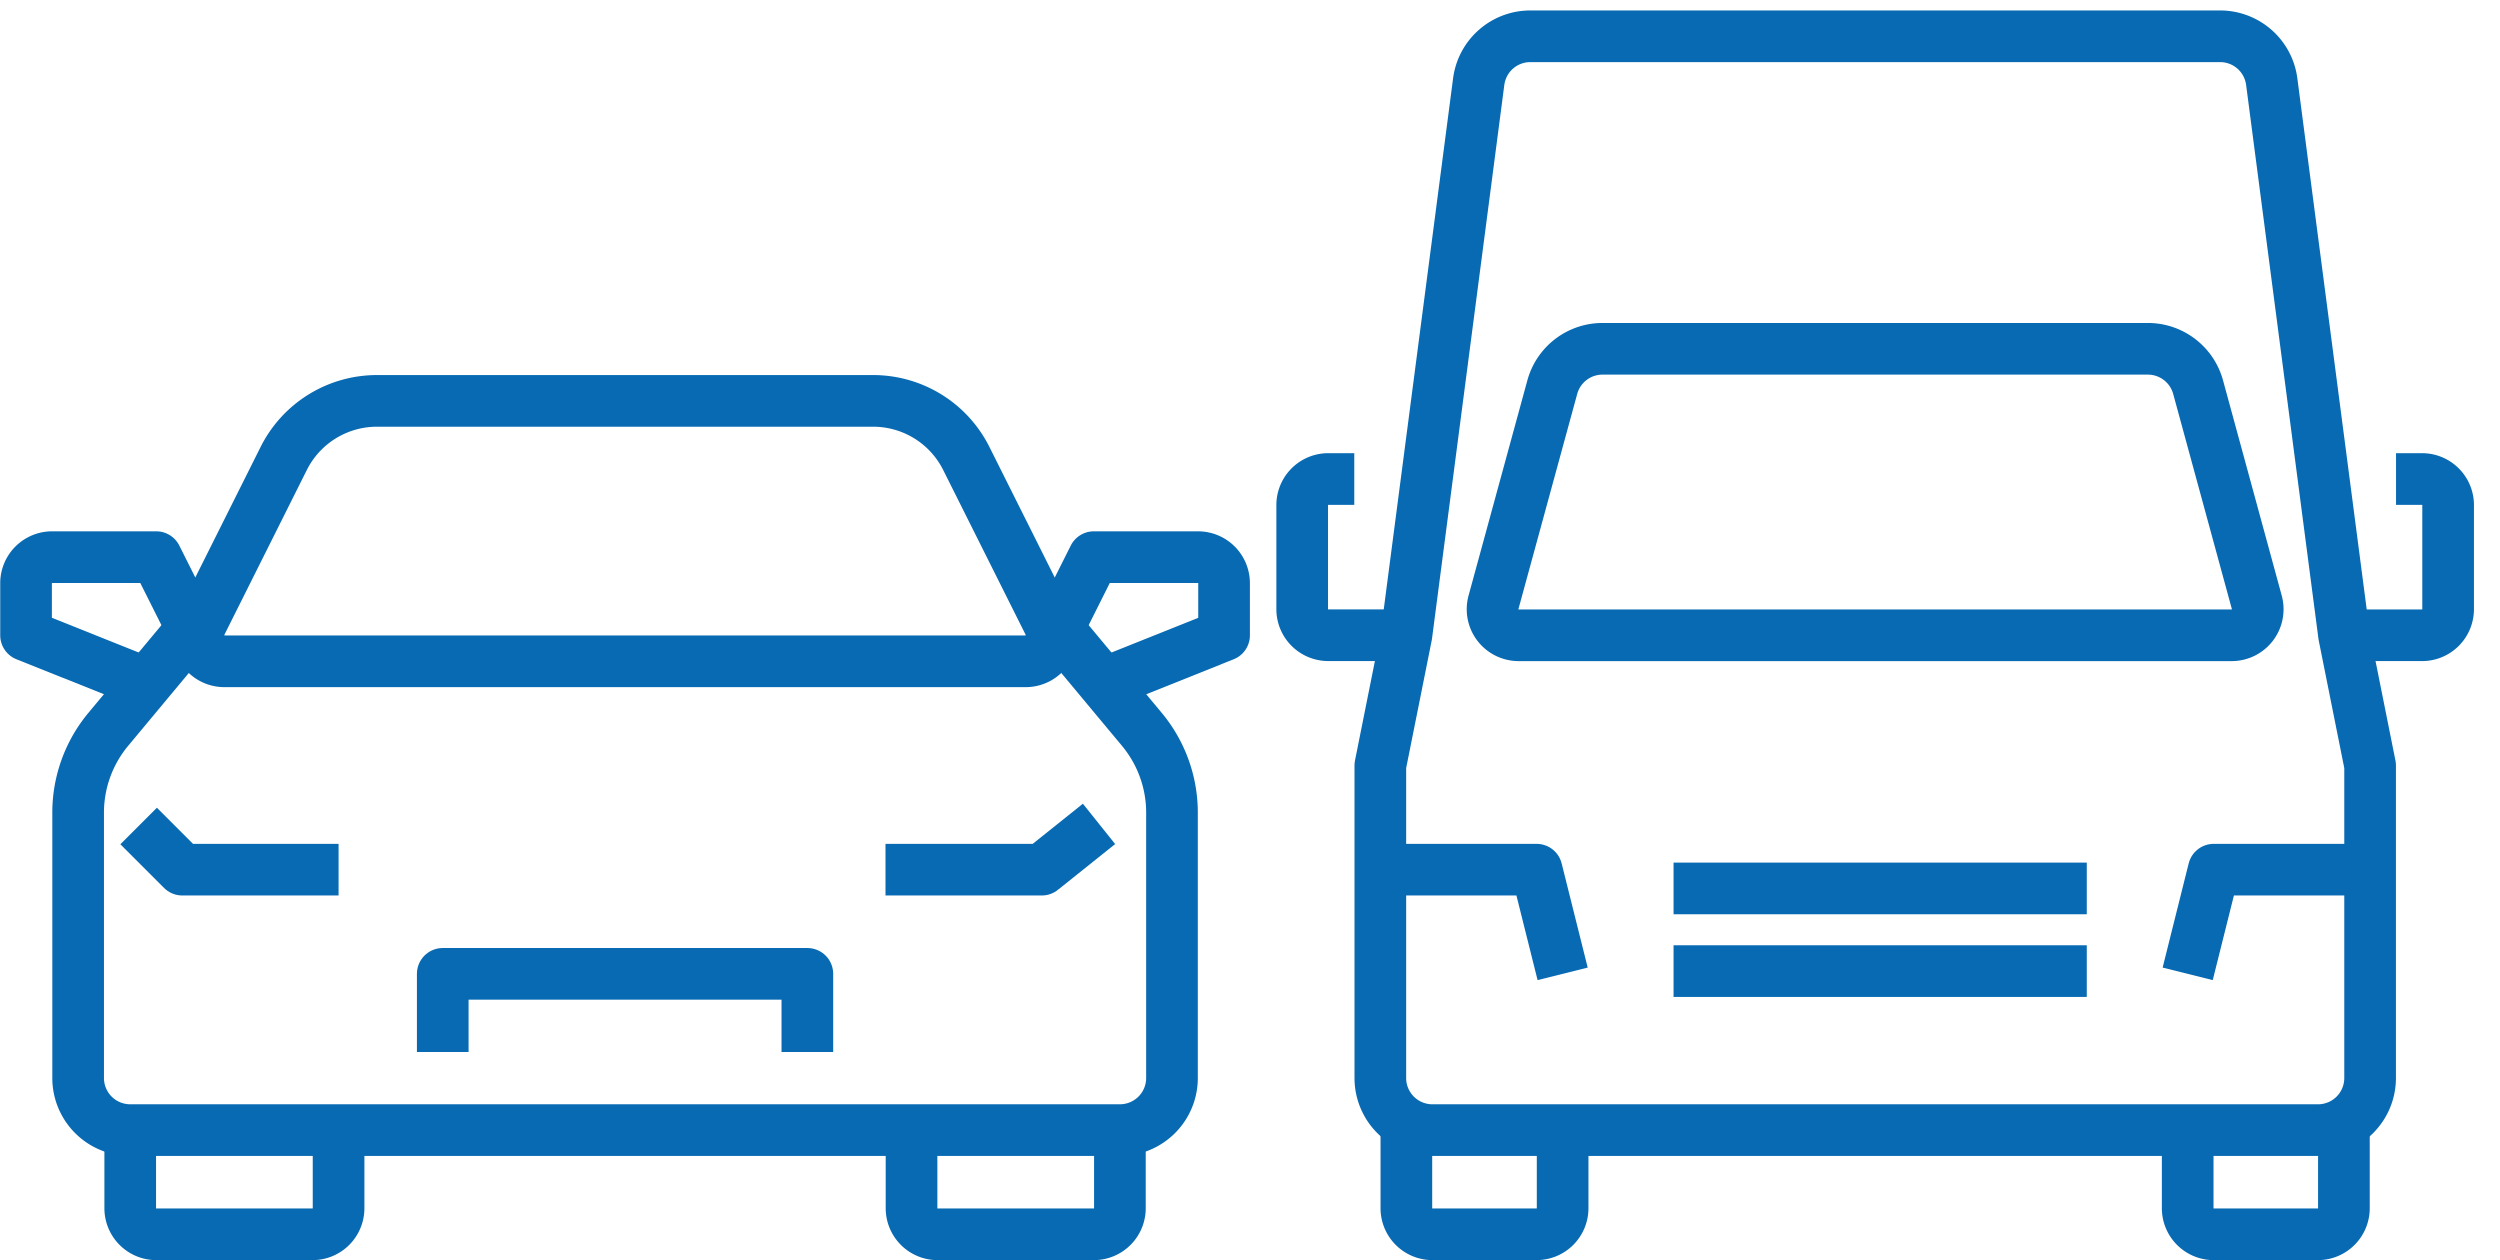 <?xml version="1.0" encoding="UTF-8"?>
<svg xmlns="http://www.w3.org/2000/svg" xmlns:xlink="http://www.w3.org/1999/xlink" id="reaasurance1" width="121" height="61" viewBox="0 0 121 61">
  <defs>
    <clipPath id="clip-path">
      <rect id="Rectangle_670" data-name="Rectangle 670" width="121" height="61" transform="translate(0 -0.495)" fill="none" stroke="#086ab3" stroke-width="2.5"></rect>
    </clipPath>
  </defs>
  <g id="Groupe_25" data-name="Groupe 25" transform="translate(0 0.495)" clip-path="url(#clip-path)">
    <path id="Tracé_9345" data-name="Tracé 9345" d="M84,43v3.782a1.261,1.261,0,0,0,1.261,1.261H90.3a1.261,1.261,0,0,0,1.261-1.261V43" transform="translate(21.884 11.202)" fill="none" stroke="#086ab3" stroke-linejoin="round" stroke-width="2.5"></path>
    <path id="Tracé_9346" data-name="Tracé 9346" d="M61.563,43v3.782A1.261,1.261,0,0,1,60.3,48.042H55.261A1.261,1.261,0,0,1,54,46.782V43" transform="translate(14.068 11.202)" fill="none" stroke="#086ab3" stroke-linejoin="round" stroke-width="2.5"></path>
    <line id="Ligne_12" data-name="Ligne 12" x2="20" transform="translate(81 42.505)" fill="none" stroke="#086ab3" stroke-linejoin="round" stroke-width="2.5"></line>
    <line id="Ligne_13" data-name="Ligne 13" x2="20" transform="translate(81 46.505)" fill="none" stroke="#086ab3" stroke-linejoin="round" stroke-width="2.5"></line>
    <path id="Tracé_9347" data-name="Tracé 9347" d="M90,25.563h3.782A1.261,1.261,0,0,0,95.042,24.3V19.261A1.261,1.261,0,0,0,93.782,18H92.521" transform="translate(23.447 4.689)" fill="none" stroke="#086ab3" stroke-linejoin="round" stroke-width="2.5"></path>
    <path id="Tracé_9348" data-name="Tracé 9348" d="M52.521,18H51.261A1.261,1.261,0,0,0,50,19.261V24.3a1.261,1.261,0,0,0,1.261,1.261h3.782" transform="translate(13.026 4.689)" fill="none" stroke="#086ab3" stroke-linejoin="round" stroke-width="2.5"></path>
    <path id="Tracé_9349" data-name="Tracé 9349" d="M96.144,3.195l3.5,26.8,1.261,6.3V51.421a2.521,2.521,0,0,1-2.521,2.521H55.521A2.521,2.521,0,0,1,53,51.421V36.295l1.261-6.3,3.5-26.8A2.52,2.52,0,0,1,60.256,1H93.644A2.521,2.521,0,0,1,96.144,3.195Z" transform="translate(13.808 0.261)" fill="none" stroke="#086ab3" stroke-linejoin="round" stroke-width="2.5"></path>
    <path id="Tracé_9350" data-name="Tracé 9350" d="M94.3,25.274,91.459,14.858A2.52,2.52,0,0,0,89.027,13h-26.4A2.519,2.519,0,0,0,60.2,14.858L57.354,25.274a1.261,1.261,0,0,0,1.216,1.592H93.084A1.261,1.261,0,0,0,94.3,25.274Z" transform="translate(14.93 3.387)" fill="none" stroke="#086ab3" stroke-linejoin="round" stroke-width="2.5"></path>
    <path id="Tracé_9351" data-name="Tracé 9351" d="M84,38.042,85.261,33h7.563" transform="translate(21.884 8.597)" fill="none" stroke="#086ab3" stroke-linejoin="round" stroke-width="2.5"></path>
    <path id="Tracé_9352" data-name="Tracé 9352" d="M61.824,38.042,60.563,33H53" transform="translate(13.808 8.597)" fill="none" stroke="#086ab3" stroke-linejoin="round" stroke-width="2.5"></path>
    <path id="Tracé_9353" data-name="Tracé 9353" d="M35,43v3.782a1.261,1.261,0,0,0,1.261,1.261h7.563a1.261,1.261,0,0,0,1.261-1.261V43" transform="translate(9.118 11.202)" fill="none" stroke="#086ab3" stroke-linejoin="round" stroke-width="2.5"></path>
    <path id="Tracé_9354" data-name="Tracé 9354" d="M15.084,43v3.782a1.261,1.261,0,0,1-1.261,1.261H6.261A1.261,1.261,0,0,1,5,46.782V43" transform="translate(1.303 11.202)" fill="none" stroke="#086ab3" stroke-linejoin="round" stroke-width="2.5"></path>
    <path id="Tracé_9355" data-name="Tracé 9355" d="M17,40.782V37H34.647v3.782" transform="translate(4.429 9.639)" fill="none" stroke="#086ab3" stroke-linejoin="round" stroke-width="2.5"></path>
    <path id="Tracé_9356" data-name="Tracé 9356" d="M34,33.458h7.563l2.771-2.216" transform="translate(8.858 8.139)" fill="none" stroke="#086ab3" stroke-linejoin="round" stroke-width="2.5"></path>
    <path id="Tracé_9357" data-name="Tracé 9357" d="M40.266,25.363,42.452,21h5.042a1.26,1.26,0,0,1,1.261,1.261v2.521l-6.3,2.521" transform="translate(10.49 5.471)" fill="none" stroke="#086ab3" stroke-linejoin="round" stroke-width="2.5"></path>
    <path id="Tracé_9358" data-name="Tracé 9358" d="M9.488,25.363,7.3,21H2.261A1.26,1.26,0,0,0,1,22.261v2.521L7.3,27.3" transform="translate(0.261 5.471)" fill="none" stroke="#086ab3" stroke-linejoin="round" stroke-width="2.5"></path>
    <path id="Tracé_9359" data-name="Tracé 9359" d="M15,33.437H7.437L5.323,31.323" transform="translate(1.387 8.16)" fill="none" stroke="#086ab3" stroke-linejoin="round" stroke-width="2.5"></path>
    <path id="Tracé_9360" data-name="Tracé 9360" d="M48.785,25.781l-4-7.994A5.041,5.041,0,0,0,40.277,15H16.258a5.044,5.044,0,0,0-4.51,2.787l-4,7.994a1.261,1.261,0,0,0,1.128,1.824H47.658A1.26,1.26,0,0,0,48.785,25.781Z" transform="translate(1.984 3.908)" fill="none" stroke="#086ab3" stroke-linejoin="round" stroke-width="2.5"></path>
    <path id="Tracé_9361" data-name="Tracé 9361" d="M9.3,23,4.461,28.81A6.3,6.3,0,0,0,3,32.845V45.689A2.52,2.52,0,0,0,5.521,48.21h47.9a2.52,2.52,0,0,0,2.521-2.521V32.845a6.3,6.3,0,0,0-1.461-4.035L49.639,23" transform="translate(0.782 5.992)" fill="none" stroke="#086ab3" stroke-linejoin="round" stroke-width="2.5"></path>
  </g>
</svg>
